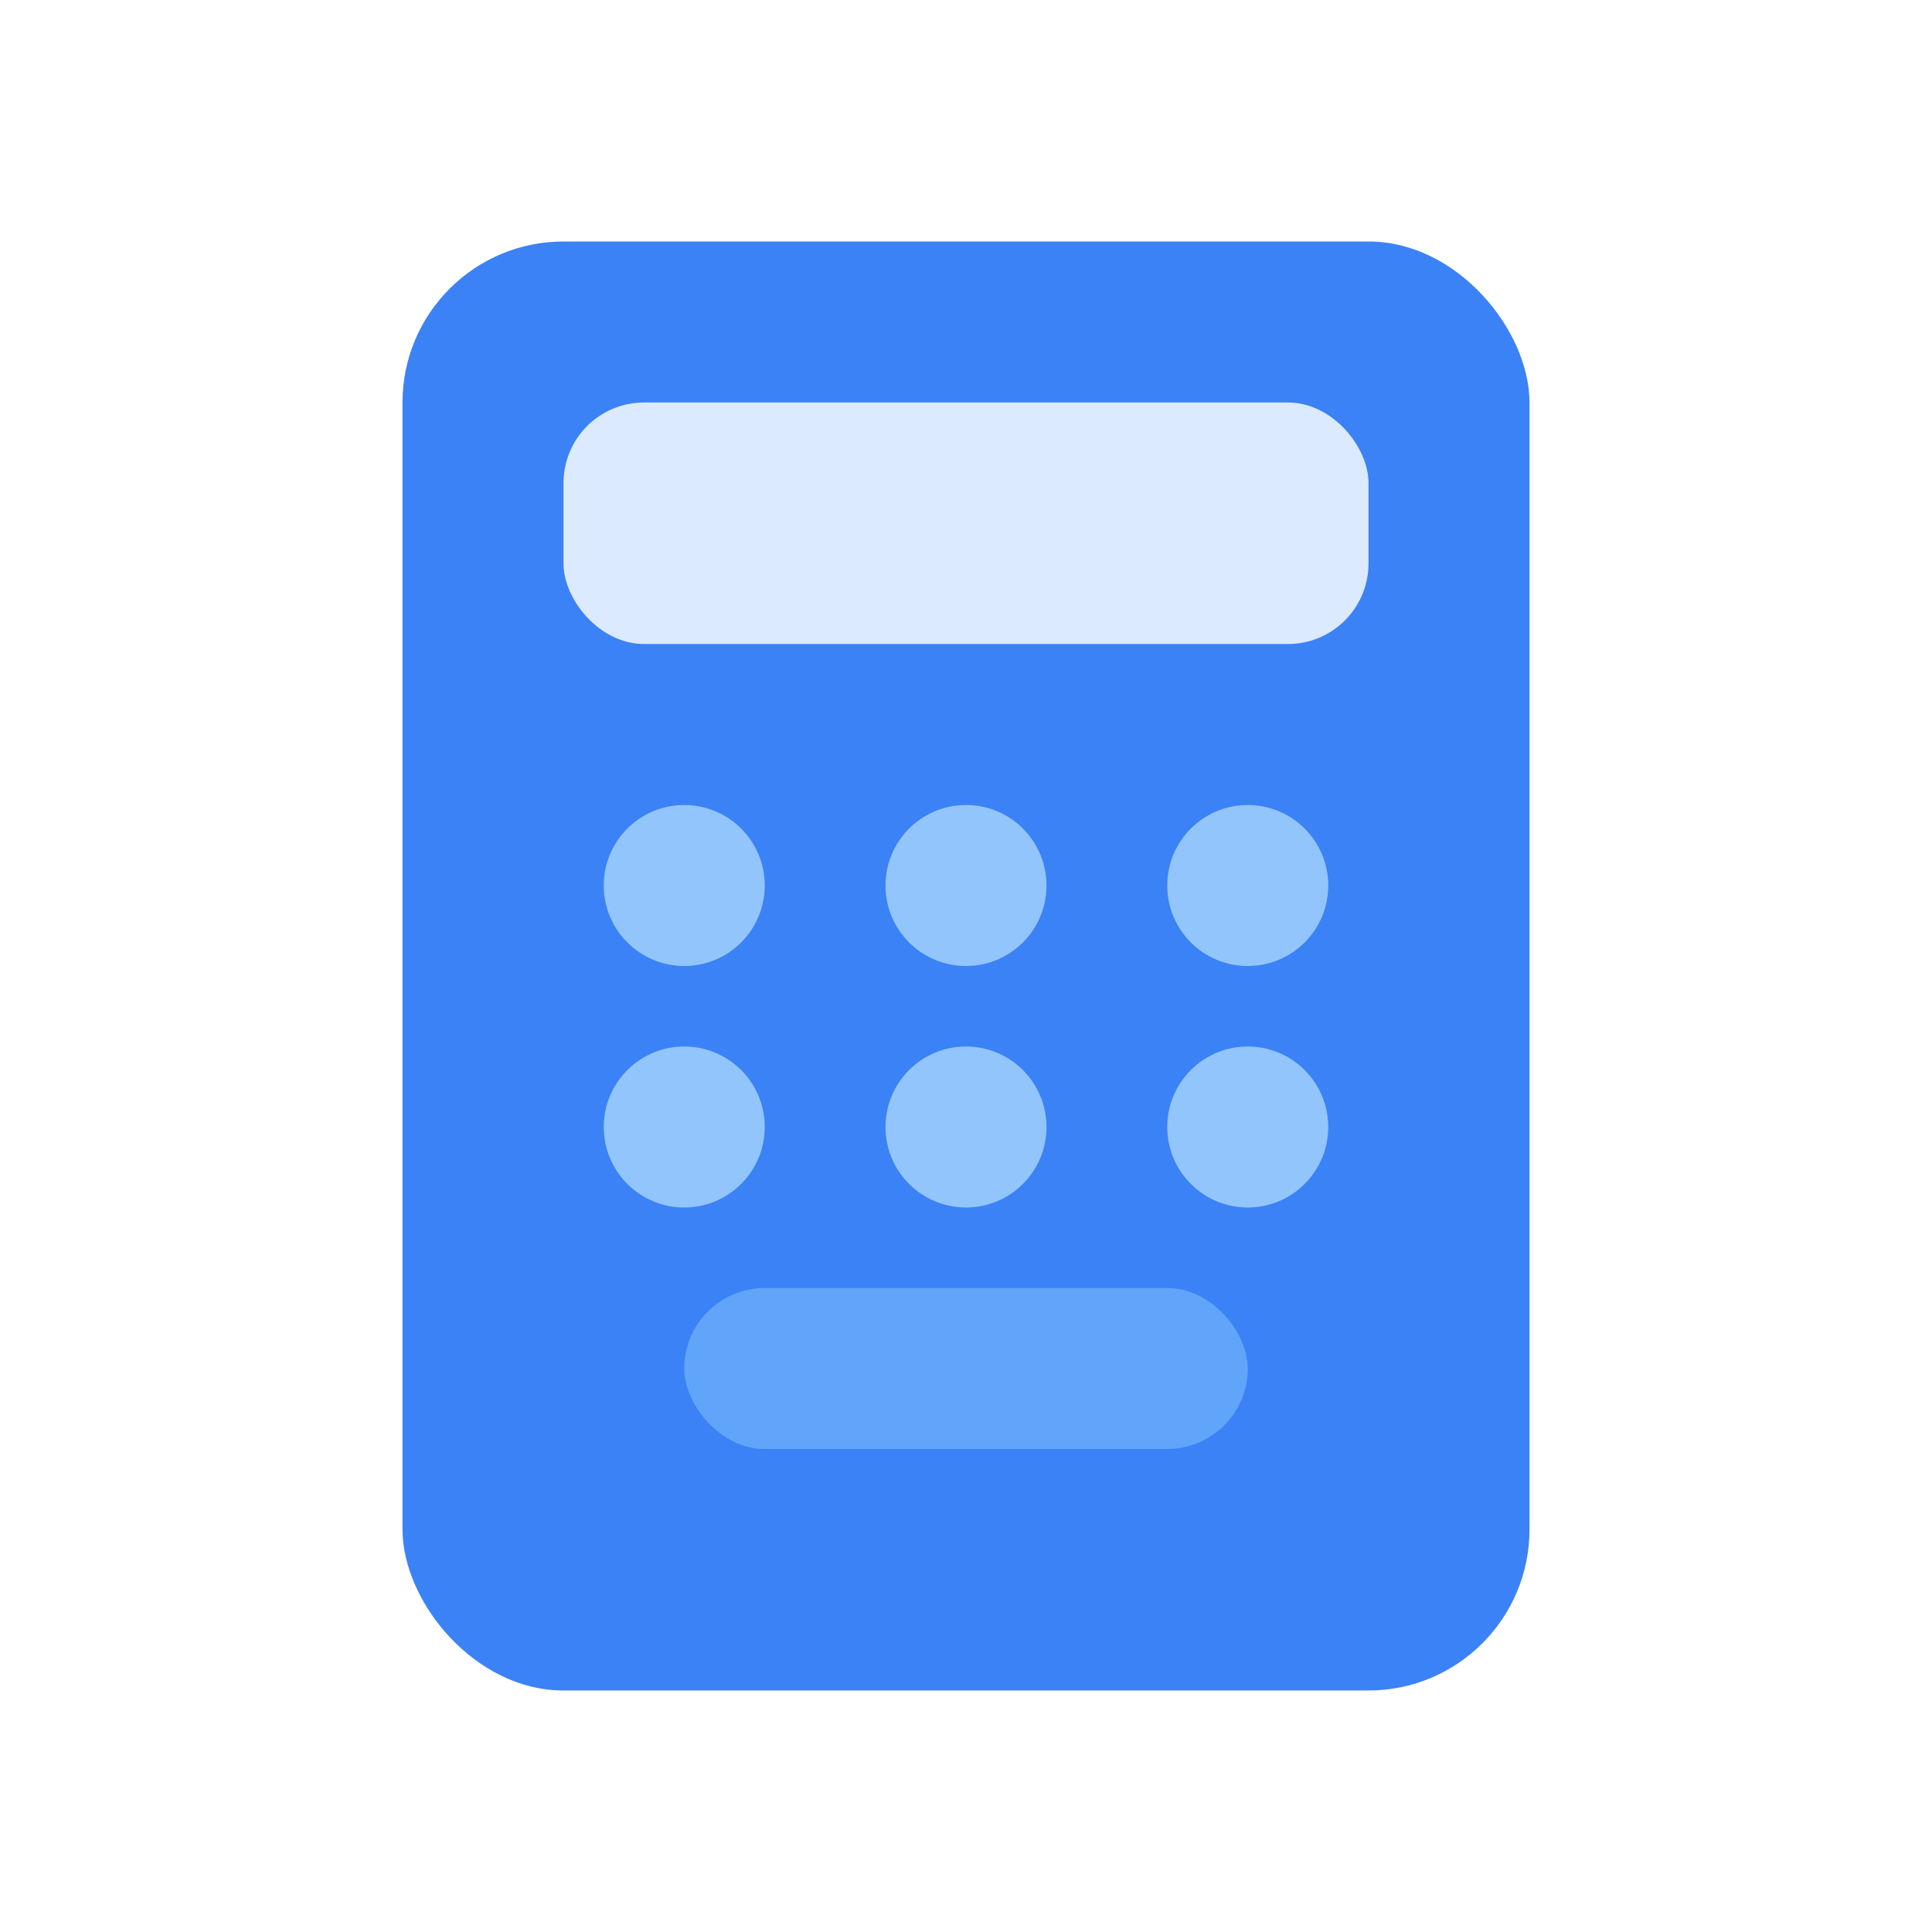 <svg width="48" height="48" viewBox="0 0 48 48" fill="none" xmlns="http://www.w3.org/2000/svg">
  <rect x="10" y="6" width="28" height="36" rx="4" fill="#3B82F6"/>
  <rect x="14" y="10" width="20" height="6" rx="2" fill="#DBEAFE"/>
  <circle cx="17" cy="22" r="2" fill="#93C5FD"/>
  <circle cx="24" cy="22" r="2" fill="#93C5FD"/>
  <circle cx="31" cy="22" r="2" fill="#93C5FD"/>
  <circle cx="17" cy="28" r="2" fill="#93C5FD"/>
  <circle cx="24" cy="28" r="2" fill="#93C5FD"/>
  <circle cx="31" cy="28" r="2" fill="#93C5FD"/>
  <rect x="17" y="32" width="14" height="4" rx="2" fill="#60A5FA"/>
</svg>
